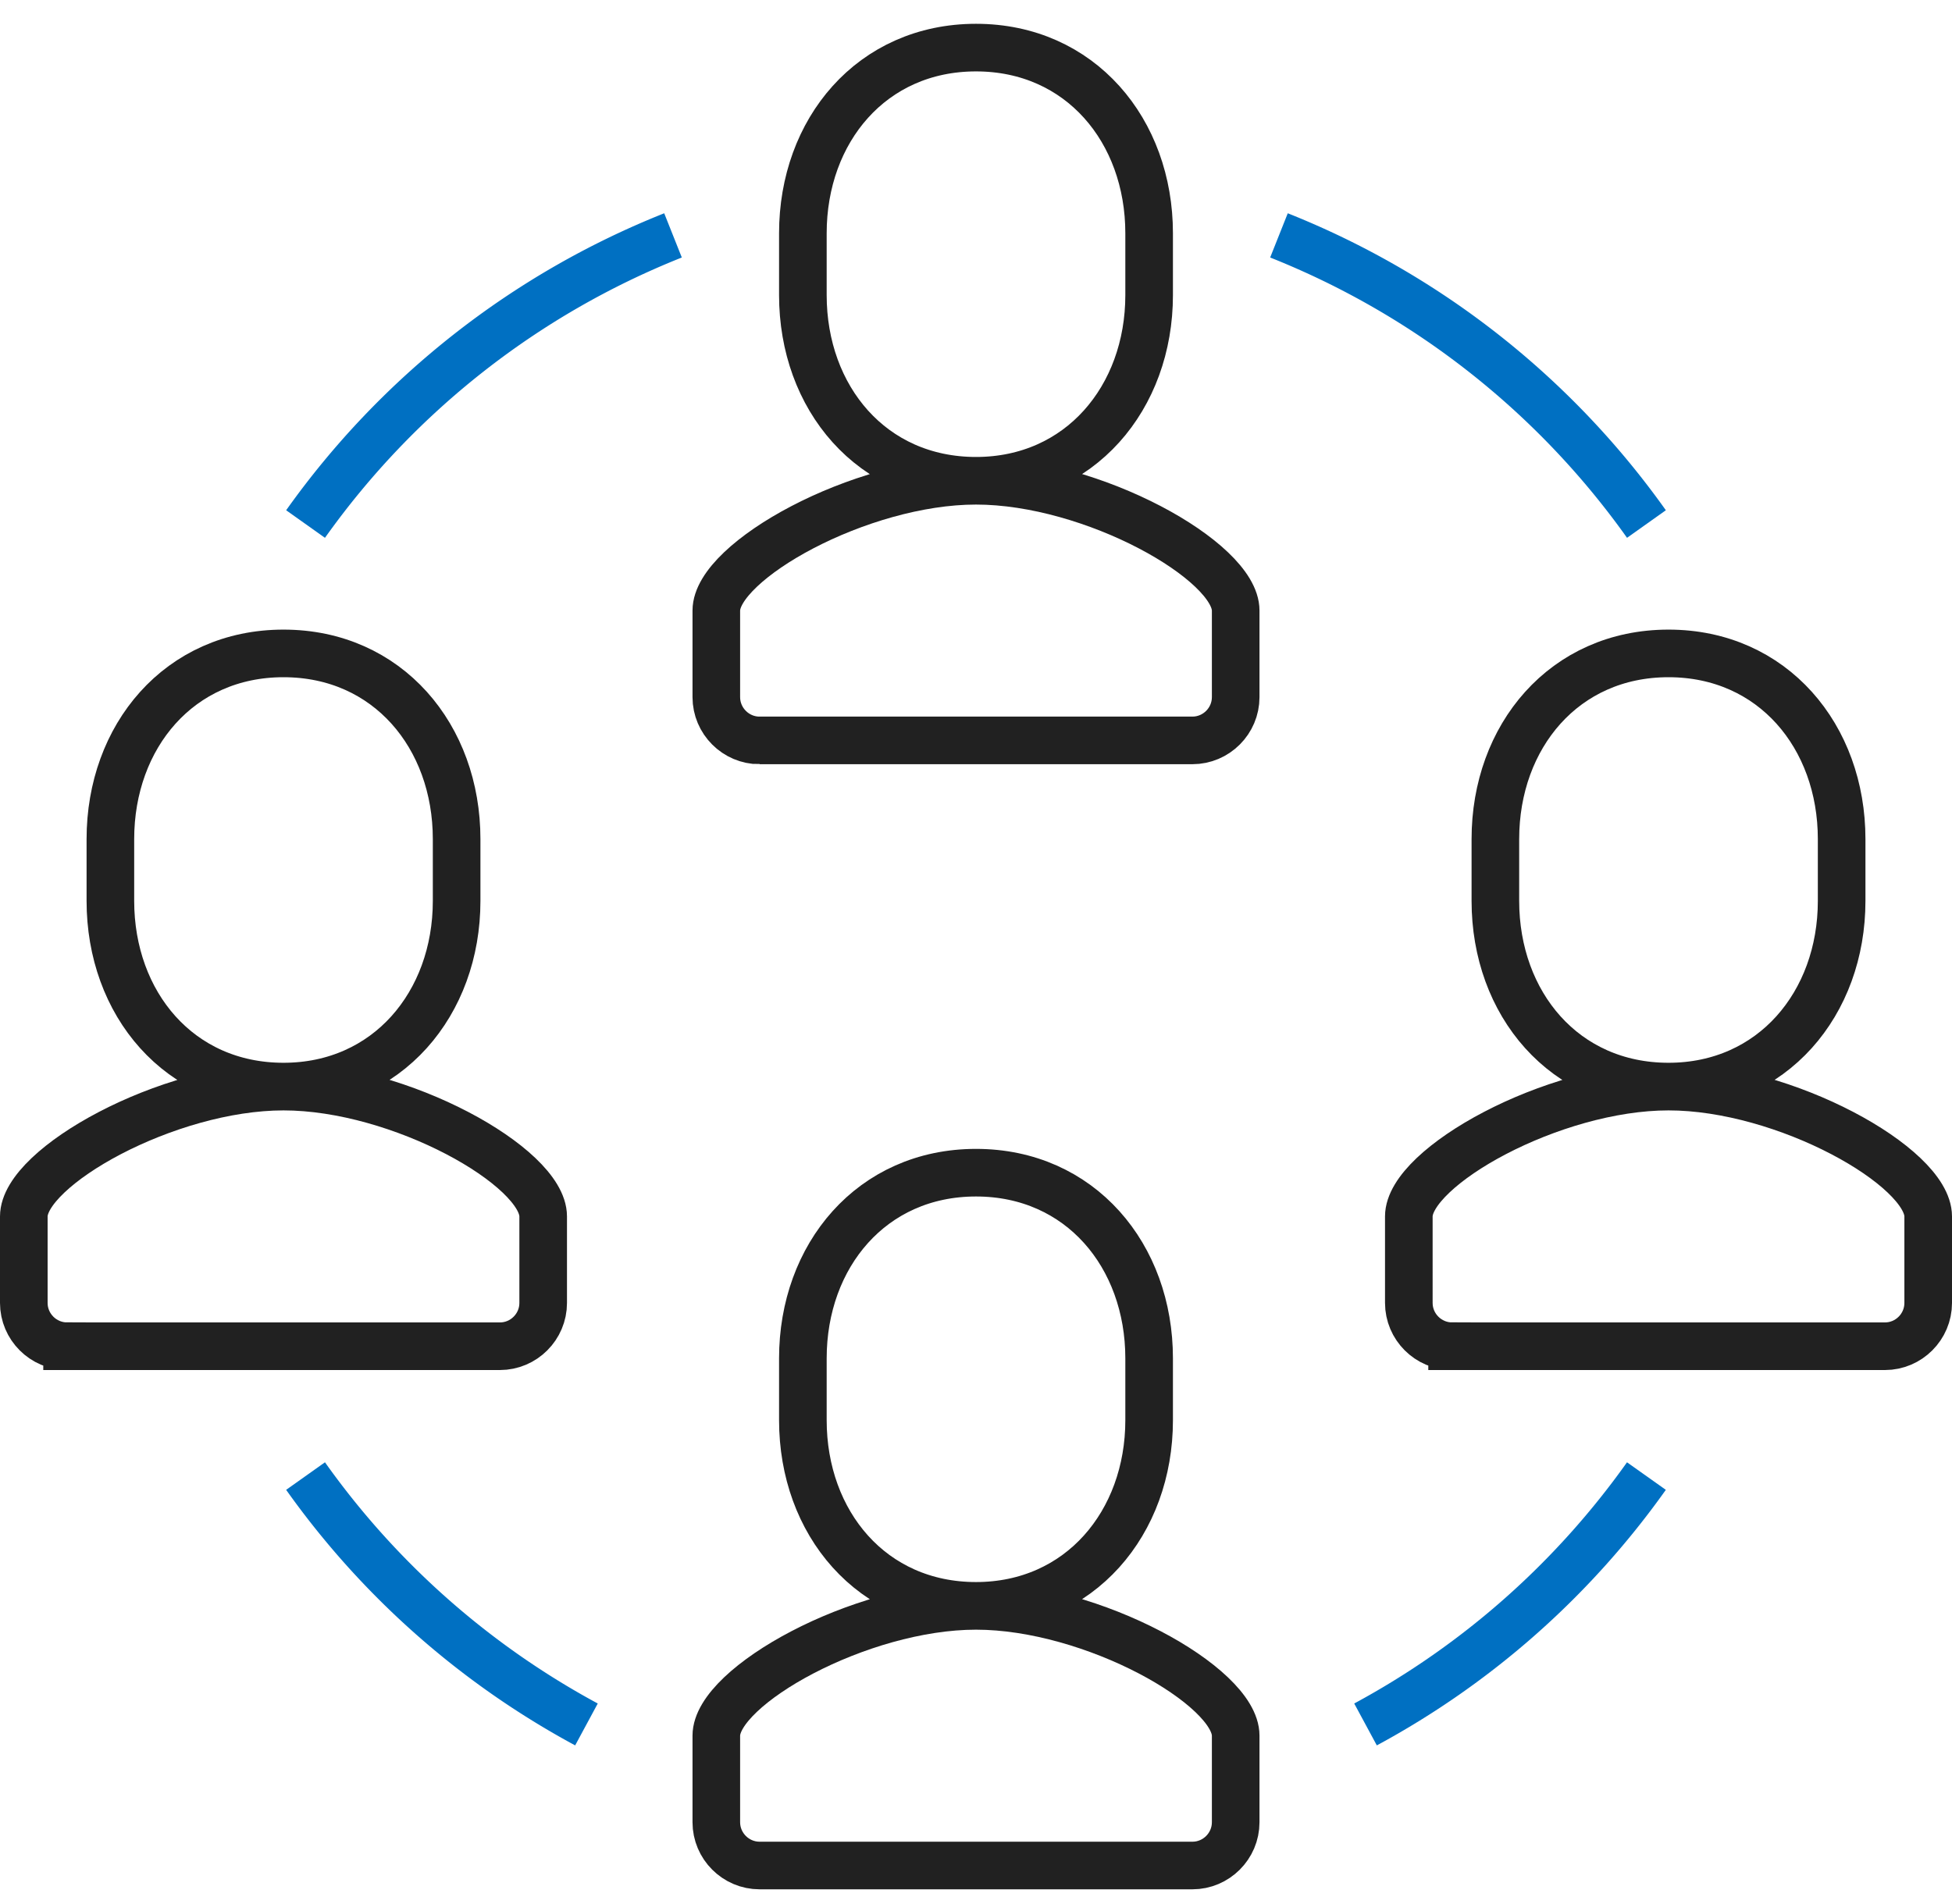 <svg width="82" height="80" viewBox="0 0 82 80" fill="none" xmlns="http://www.w3.org/2000/svg">
    <path d="M31.909 31.11c-1 0-1.818-.819-1.818-1.819v-3.636c0-2.073 6.018-5.455 10.909-5.455 4.909 0 10.909 3.382 10.909 5.455v3.636c0 1-.818 1.818-1.818 1.818H31.909zM41 20.2c4.364 0 7.273-3.49 7.273-7.8V9.8c0-4.31-2.89-7.8-7.273-7.8-4.382 0-7.273 3.49-7.273 7.8v2.6c0 4.31 2.891 7.8 7.273 7.8zM31.909 78.382c-1 0-1.818-.818-1.818-1.818v-3.637c0-2.073 6.018-5.454 10.909-5.454 4.909 0 10.909 3.382 10.909 5.454v3.637c0 1-.818 1.818-1.818 1.818H31.909zM41 67.472c4.364 0 7.273-3.49 7.273-7.8v-2.6c0-4.309-2.89-7.8-7.273-7.8-4.382 0-7.273 3.491-7.273 7.8v2.6c0 4.31 2.891 7.8 7.273 7.8zM2.818 56.563c-1 0-1.818-.818-1.818-1.818V51.11c0-2.073 6.018-5.455 10.91-5.455 4.908 0 10.908 3.382 10.908 5.455v3.636c0 1-.818 1.818-1.818 1.818H2.818zM11.91 45.654c4.363 0 7.272-3.49 7.272-7.8v-2.6c0-4.309-2.89-7.8-7.273-7.8-4.381 0-7.272 3.491-7.272 7.8v2.6c0 4.31 2.89 7.8 7.272 7.8zM61 56.563c-1 0-1.818-.818-1.818-1.818V51.11c0-2.073 6.018-5.455 10.909-5.455C75 45.654 81 49.036 81 51.11v3.636c0 1-.818 1.818-1.818 1.818H61zM70.091 45.654c4.364 0 7.273-3.49 7.273-7.8v-2.6c0-4.309-2.891-7.8-7.273-7.8s-7.273 3.491-7.273 7.8v2.6c0 4.31 2.891 7.8 7.273 7.8z" stroke="#212121" stroke-width="2" stroke-miterlimit="10"/>
    <path d="M12.836 22.018A34.65 34.65 0 0 1 28.272 9.89M24.636 72.455a34.632 34.632 0 0 1-11.8-10.436M69.164 22.018A34.65 34.65 0 0 0 53.727 9.89M57.363 72.455a34.63 34.63 0 0 0 11.8-10.436" stroke="#0070C2" stroke-width="2" stroke-miterlimit="10"/>
</svg>
